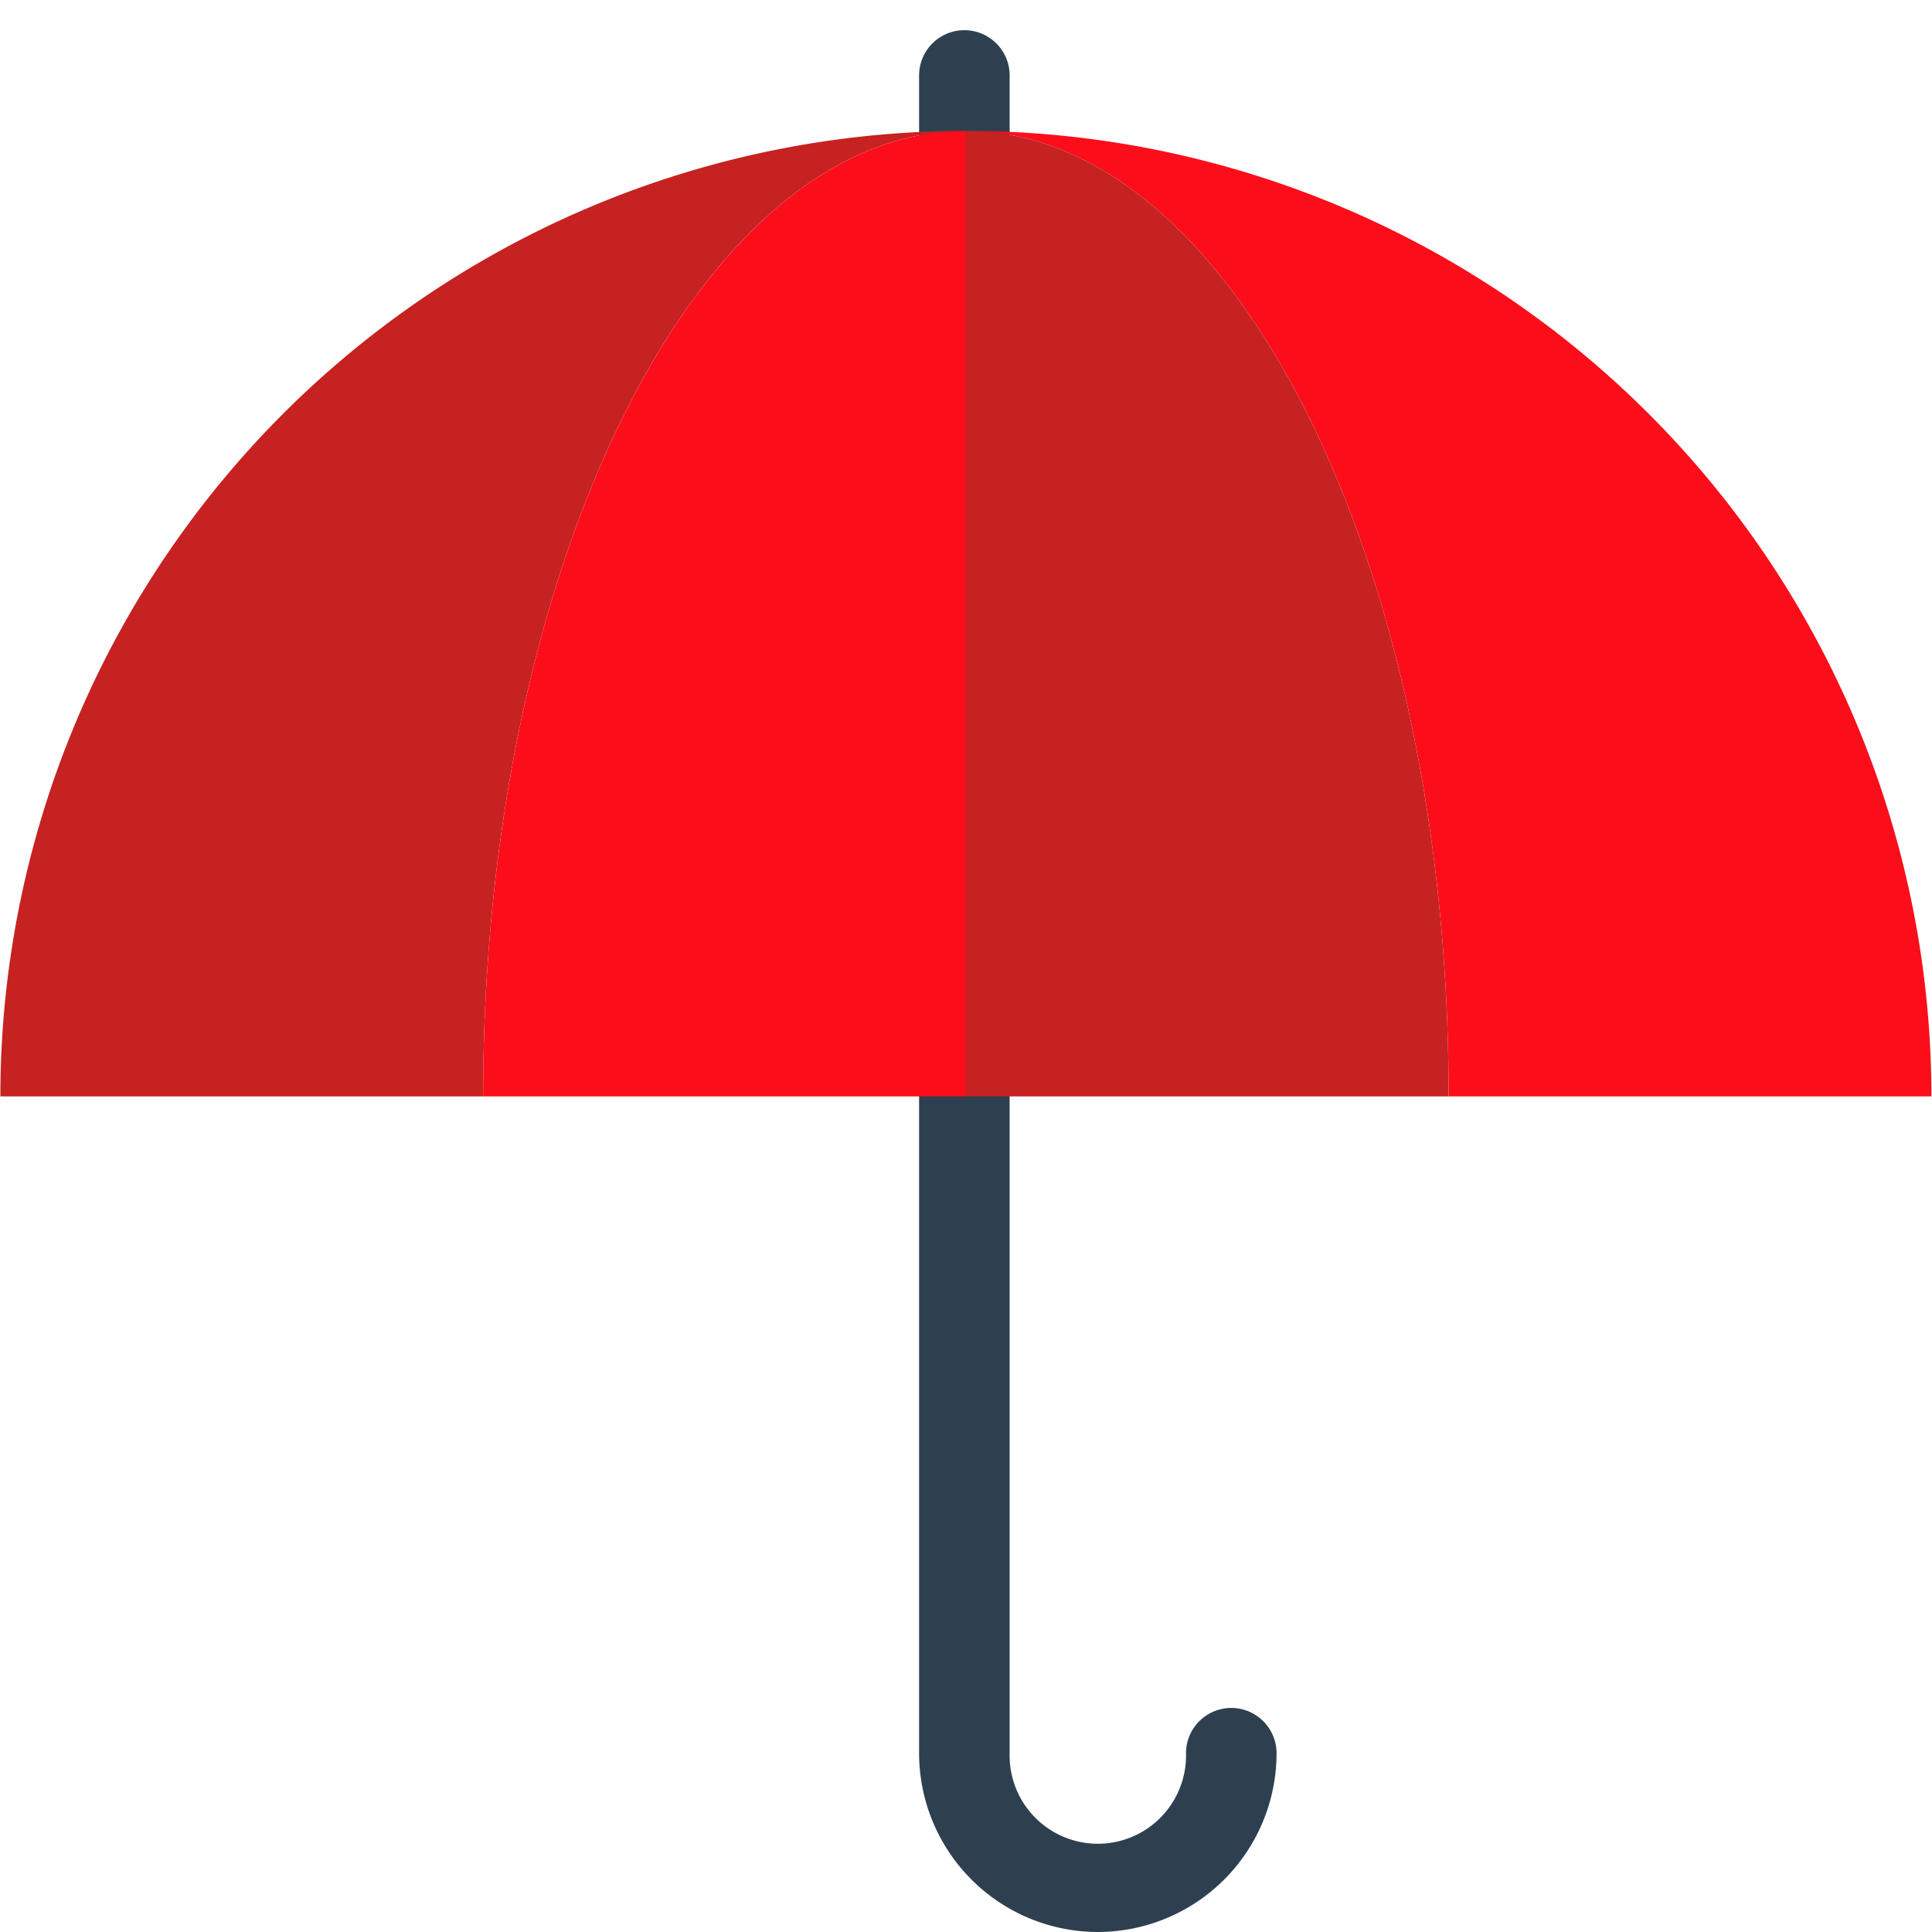 <svg viewBox="0 0 32 32" xmlns="http://www.w3.org/2000/svg"><path d="m18.184 32a2.964 2.964 0 0 1 -2.961-2.961v-27.789a.75.75 0 1 1 1.5 0v27.789a1.461 1.461 0 1 0 2.921 0 .75.75 0 0 1 1.5 0 2.964 2.964 0 0 1 -2.96 2.961z" fill="#2e404f"/><path d="m15.998 2.168a15.992 15.992 0 0 0 -15.992 15.992h7.996c0-8.832 3.58-15.992 7.996-15.992z" fill="#c62222"/><path d="m15.998 2.168c4.416 0 7.996 7.16 7.996 15.992h7.996a15.992 15.992 0 0 0 -15.992-15.992z" fill="#fc0d1a"/><path d="m8.002 18.16h7.996v-15.992c-4.416 0-7.996 7.16-7.996 15.992z" fill="#fc0d1a"/><path d="m23.994 18.16c0-8.832-3.58-15.992-7.996-15.992v15.992z" fill="#c62222"/></svg>